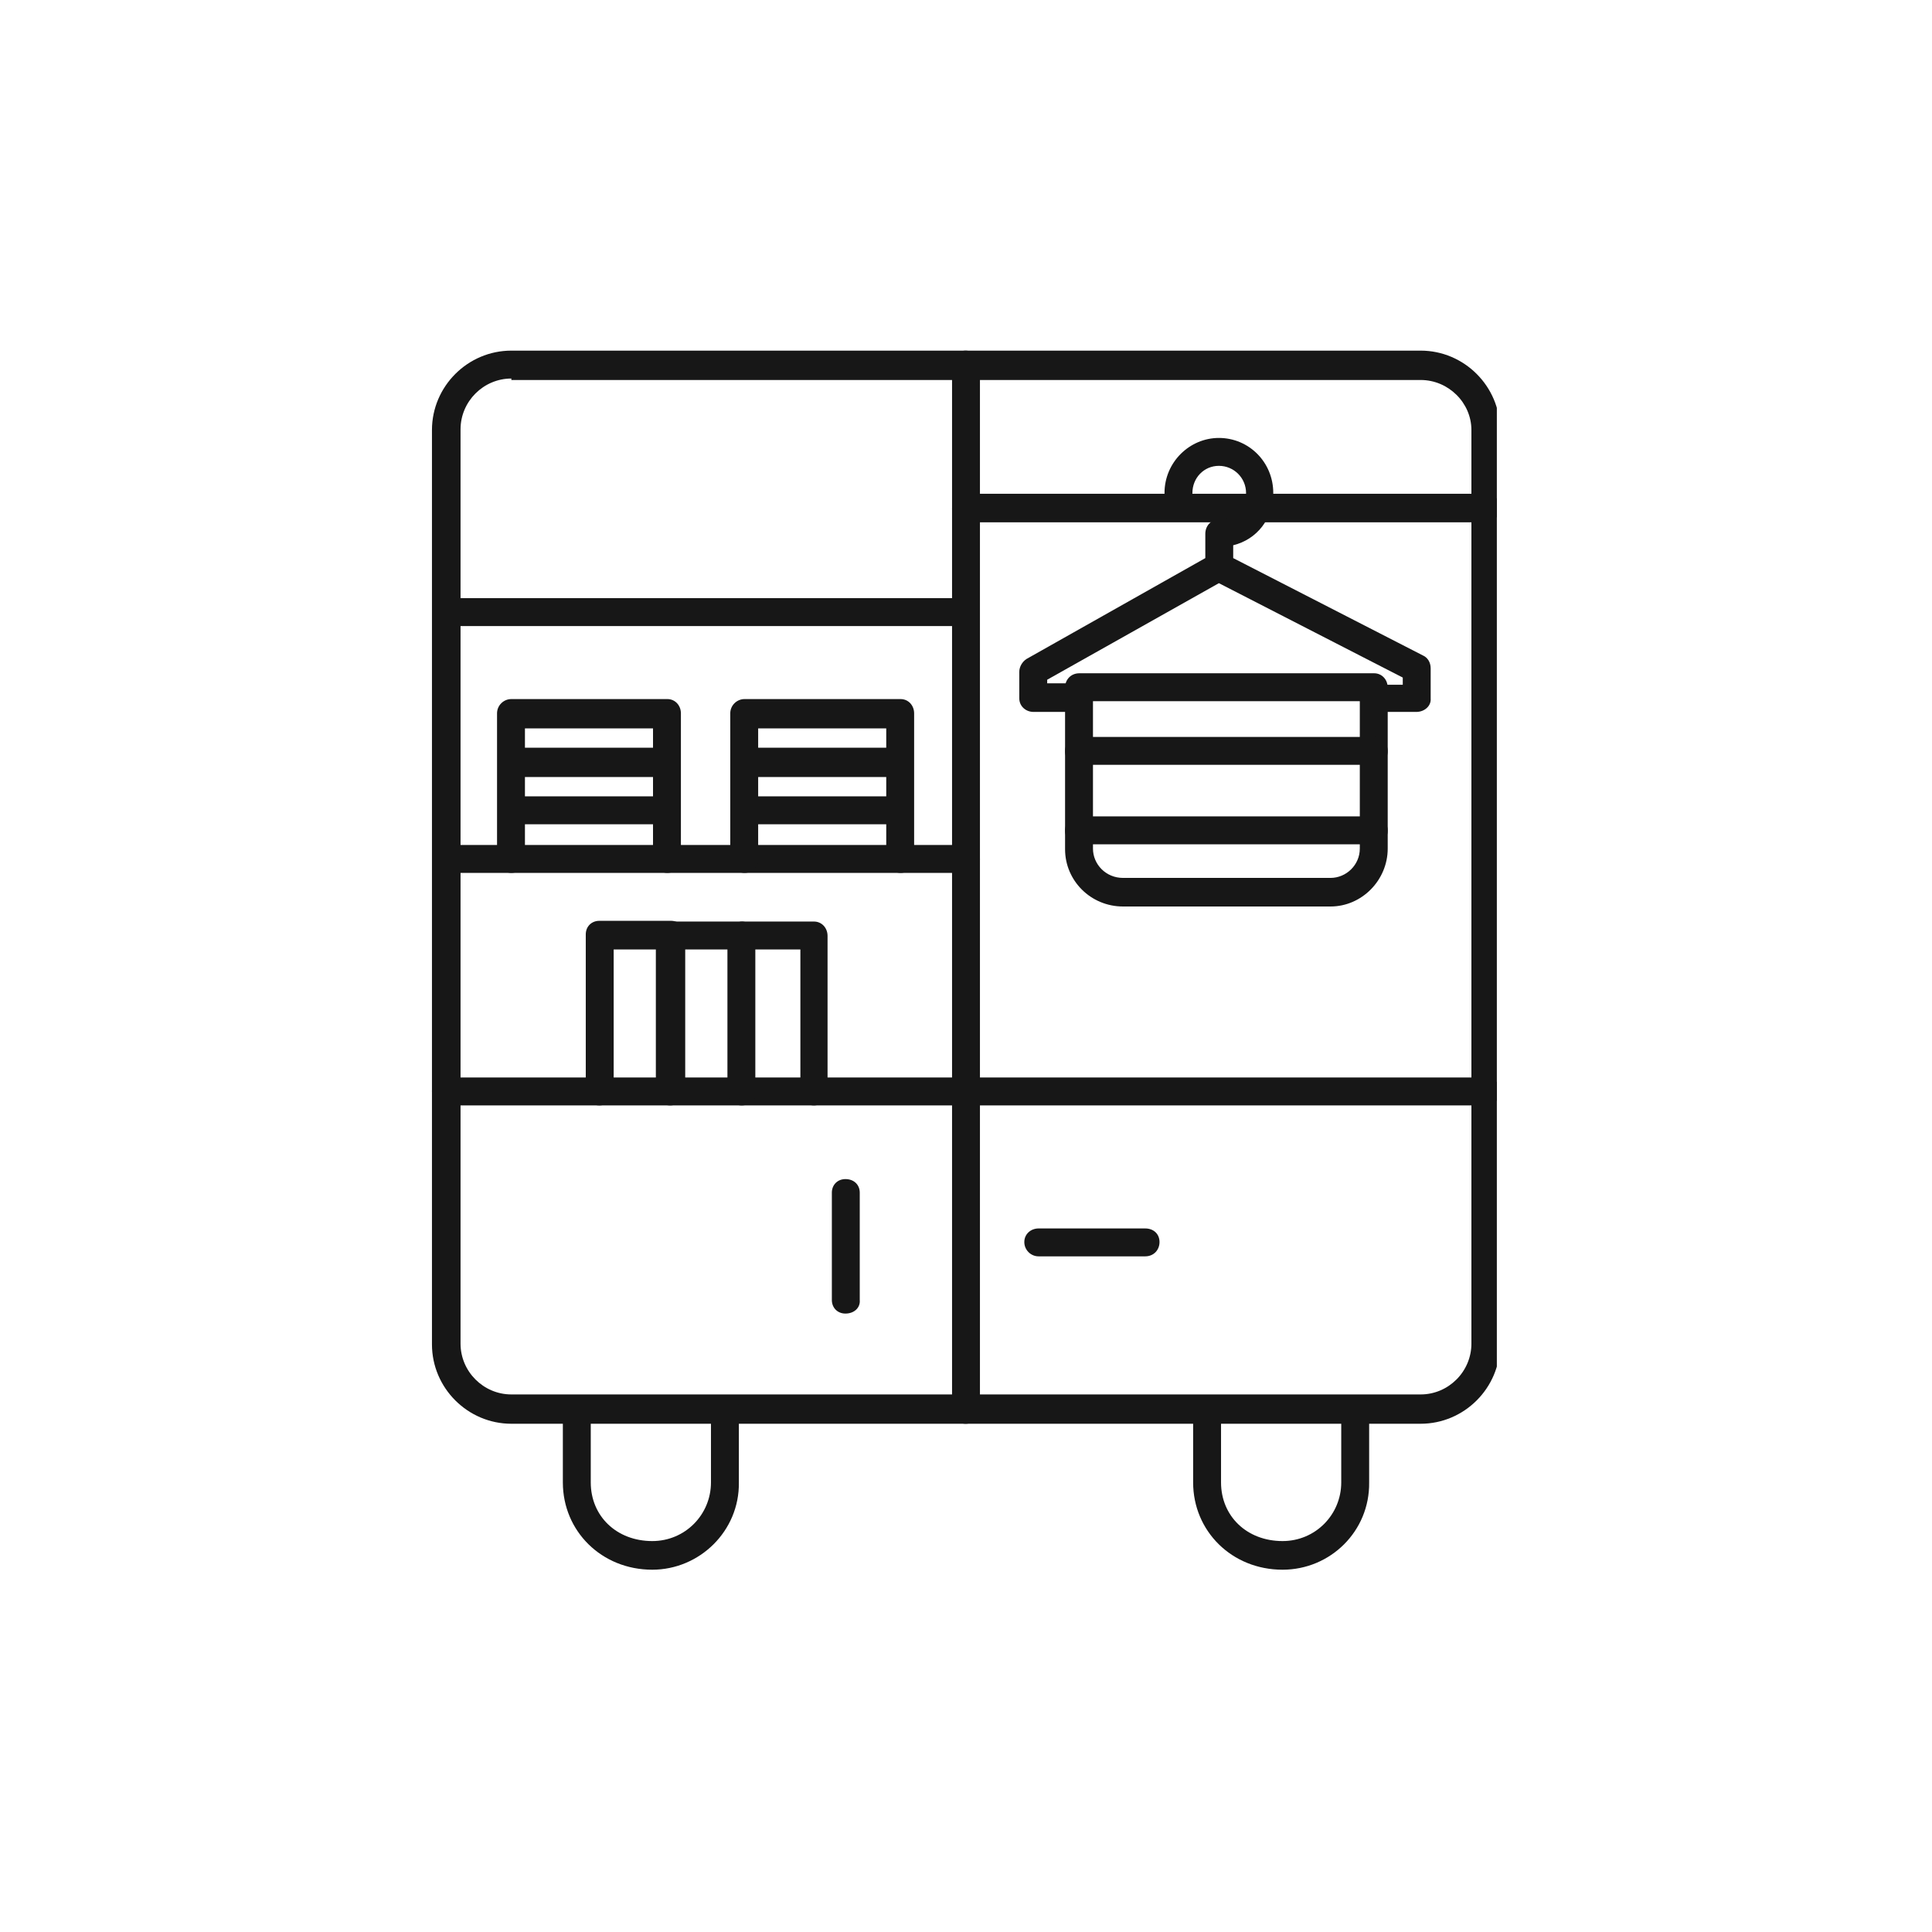 <?xml version="1.0" encoding="UTF-8"?> <svg xmlns="http://www.w3.org/2000/svg" xmlns:xlink="http://www.w3.org/1999/xlink" width="220" zoomAndPan="magnify" viewBox="0 0 165 165" height="220" preserveAspectRatio="xMidYMid meet" version="1.0"><defs><clipPath id="1cbf4a8daa"><path d="M 36.887 29.945 L 127.836 29.945 L 127.836 122 L 36.887 122 Z M 36.887 29.945 " clip-rule="nonzero"></path></clipPath><clipPath id="d4dd31d32d"><path d="M 81 29.945 L 84 29.945 L 84 122 L 81 122 Z M 81 29.945 " clip-rule="nonzero"></path></clipPath><clipPath id="bd849e5905"><path d="M 36.887 92 L 84 92 L 84 95 L 36.887 95 Z M 36.887 92 " clip-rule="nonzero"></path></clipPath><clipPath id="95b24d81b0"><path d="M 81 92 L 127.836 92 L 127.836 95 L 81 95 Z M 81 92 " clip-rule="nonzero"></path></clipPath><clipPath id="caa9031fb3"><path d="M 81 42 L 127.836 42 L 127.836 45 L 81 45 Z M 81 42 " clip-rule="nonzero"></path></clipPath><clipPath id="aeae158b44"><path d="M 48 119 L 64 119 L 64 134.312 L 48 134.312 Z M 48 119 " clip-rule="nonzero"></path></clipPath><clipPath id="a1cda3ad75"><path d="M 101 119 L 117 119 L 117 134.312 L 101 134.312 Z M 101 119 " clip-rule="nonzero"></path></clipPath></defs><g clip-path="url(#1cbf4a8daa)"><path fill="#171717" d="M 121.328 121.594 L 43.672 121.594 C 39.945 121.594 36.891 118.539 36.891 114.812 L 36.891 36.727 C 36.891 33 39.945 29.945 43.672 29.945 L 121.328 29.945 C 125.055 29.945 128.109 33 128.109 36.727 L 128.109 114.812 C 128.109 118.539 125.055 121.594 121.328 121.594 Z M 43.672 32.328 C 41.289 32.328 39.332 34.285 39.332 36.668 L 39.332 114.75 C 39.332 117.133 41.289 119.09 43.672 119.09 L 121.328 119.09 C 123.711 119.09 125.664 117.133 125.664 114.75 L 125.664 36.727 C 125.664 34.406 123.711 32.453 121.328 32.453 L 43.672 32.453 Z M 43.672 32.328 " fill-opacity="1" fill-rule="evenodd"></path></g><g clip-path="url(#d4dd31d32d)"><path fill="#171717" d="M 82.469 121.594 C 81.797 121.594 81.309 121.105 81.309 120.434 L 81.309 31.168 C 81.309 30.496 81.797 29.945 82.469 29.945 C 83.141 29.945 83.691 30.496 83.691 31.168 L 83.691 120.434 C 83.691 121.105 83.141 121.594 82.469 121.594 Z M 82.469 121.594 " fill-opacity="1" fill-rule="evenodd"></path></g><path fill="#171717" d="M 82.469 53.469 L 38.051 53.469 C 37.379 53.469 37.621 53.043 37.621 52.371 C 37.621 51.699 37.379 51.086 38.051 51.086 L 82.469 51.086 C 83.141 51.086 83.078 51.453 83.078 52.125 C 83.078 52.797 83.141 53.469 82.469 53.469 Z M 82.469 53.469 " fill-opacity="1" fill-rule="evenodd"></path><path fill="#171717" d="M 82.469 74.547 L 38.051 74.547 C 37.379 74.547 37.258 74.059 37.258 73.387 C 37.258 72.715 37.379 72.164 38.051 72.164 L 82.469 72.164 C 83.141 72.164 83.691 72.715 83.691 73.387 C 83.691 74.059 83.141 74.547 82.469 74.547 Z M 82.469 74.547 " fill-opacity="1" fill-rule="evenodd"></path><g clip-path="url(#bd849e5905)"><path fill="#171717" d="M 82.469 94.406 L 38.051 94.406 C 37.379 94.406 36.891 93.918 36.891 93.184 C 36.891 92.512 37.379 92.023 38.051 92.023 L 82.469 92.023 C 83.141 92.023 83.691 92.512 83.691 93.184 C 83.691 93.918 83.141 94.406 82.469 94.406 Z M 82.469 94.406 " fill-opacity="1" fill-rule="evenodd"></path></g><g clip-path="url(#95b24d81b0)"><path fill="#171717" d="M 126.887 94.406 L 82.469 94.406 C 81.797 94.406 81.309 93.918 81.309 93.184 C 81.309 92.512 81.797 92.023 82.469 92.023 L 126.887 92.023 C 127.621 92.023 128.109 92.512 128.109 93.184 C 128.109 93.918 127.559 94.406 126.887 94.406 Z M 126.887 94.406 " fill-opacity="1" fill-rule="evenodd"></path></g><g clip-path="url(#caa9031fb3)"><path fill="#171717" d="M 126.887 44.609 L 82.469 44.609 C 81.797 44.609 81.309 44.121 81.309 43.449 C 81.309 42.777 81.797 42.168 82.469 42.168 L 126.887 42.168 C 127.621 42.168 128.109 42.715 128.109 43.387 C 128.109 44.059 127.559 44.609 126.887 44.609 Z M 126.887 44.609 " fill-opacity="1" fill-rule="evenodd"></path></g><path fill="#171717" d="M 57.234 94.406 C 56.562 94.406 56.012 93.918 56.012 93.184 L 56.012 81.086 L 52.41 81.086 L 52.41 93.184 C 52.41 93.918 51.859 94.406 51.188 94.406 C 50.516 94.406 50.027 93.918 50.027 93.184 L 50.027 79.801 C 50.027 79.129 50.516 78.641 51.188 78.641 L 57.297 78.641 C 57.969 78.641 58.52 79.129 58.52 79.801 L 58.52 93.184 C 58.395 93.918 57.906 94.406 57.234 94.406 Z M 57.234 94.406 " fill-opacity="1" fill-rule="evenodd"></path><path fill="#171717" d="M 63.344 94.406 C 62.672 94.406 62.125 93.918 62.125 93.184 L 62.125 81.086 L 57.234 81.086 C 56.562 81.086 56.012 80.598 56.012 79.926 C 56.012 79.254 56.562 78.703 57.234 78.703 L 63.344 78.703 C 64.016 78.703 64.508 79.254 64.508 79.926 L 64.508 93.305 C 64.629 93.918 64.016 94.406 63.344 94.406 Z M 63.344 94.406 " fill-opacity="1" fill-rule="evenodd"></path><path fill="#171717" d="M 69.516 94.406 C 68.844 94.406 68.355 93.918 68.355 93.184 L 68.355 81.086 L 63.406 81.086 C 62.734 81.086 62.246 80.598 62.246 79.926 C 62.246 79.254 62.734 78.703 63.406 78.703 L 69.516 78.703 C 70.188 78.703 70.676 79.254 70.676 79.926 L 70.676 93.305 C 70.676 93.918 70.129 94.406 69.516 94.406 Z M 69.516 94.406 " fill-opacity="1" fill-rule="evenodd"></path><path fill="#171717" d="M 56.992 74.547 C 56.32 74.547 55.77 74.059 55.77 73.387 L 55.77 70.395 L 44.832 70.395 L 44.832 73.387 C 44.832 74.059 44.344 74.547 43.672 74.547 C 43 74.547 42.449 74.059 42.449 73.387 L 42.449 60.922 C 42.449 60.25 43 59.703 43.672 59.703 L 56.992 59.703 C 57.664 59.703 58.152 60.25 58.152 60.922 L 58.152 73.387 C 58.273 74.059 57.664 74.547 56.992 74.547 Z M 44.832 68.012 L 55.77 68.012 L 55.77 66.359 L 44.832 66.359 Z M 44.832 63.855 L 55.77 63.855 L 55.77 62.207 L 44.832 62.207 Z M 44.832 63.855 " fill-opacity="1" fill-rule="evenodd"></path><path fill="#171717" d="M 76.91 74.547 C 76.238 74.547 75.688 74.059 75.688 73.387 L 75.688 70.395 L 64.75 70.395 L 64.75 73.387 C 64.75 74.059 64.262 74.547 63.59 74.547 C 62.918 74.547 62.367 74.059 62.367 73.387 L 62.367 60.922 C 62.367 60.25 62.918 59.703 63.59 59.703 L 76.91 59.703 C 77.582 59.703 78.07 60.25 78.07 60.922 L 78.07 73.387 C 78.191 74.059 77.582 74.547 76.91 74.547 Z M 64.75 68.012 L 75.688 68.012 L 75.688 66.359 L 64.75 66.359 Z M 64.75 63.855 L 75.688 63.855 L 75.688 62.207 L 64.75 62.207 Z M 64.75 63.855 " fill-opacity="1" fill-rule="evenodd"></path><path fill="#171717" d="M 97.805 107.297 L 88.699 107.297 C 88.027 107.297 87.48 106.746 87.48 106.074 C 87.48 105.402 88.027 104.914 88.699 104.914 L 97.805 104.914 C 98.539 104.914 99.027 105.402 99.027 106.074 C 99.027 106.746 98.539 107.297 97.805 107.297 Z M 97.805 107.297 " fill-opacity="1" fill-rule="evenodd"></path><g clip-path="url(#aeae158b44)"><path fill="#171717" d="M 55.707 134.059 C 51.371 134.059 48.07 130.758 48.07 126.605 L 48.07 120.312 C 48.07 119.637 48.559 119.148 49.23 119.148 C 49.965 119.148 50.453 119.637 50.453 120.312 L 50.453 126.605 C 50.453 129.477 52.652 131.613 55.707 131.613 C 58.52 131.613 60.719 129.352 60.719 126.605 L 60.719 120.312 C 60.719 119.637 61.207 119.148 61.879 119.148 C 62.551 119.148 63.102 119.637 63.102 120.312 L 63.102 126.605 C 63.16 130.758 59.742 134.059 55.707 134.059 Z M 55.707 134.059 " fill-opacity="1" fill-rule="evenodd"></path></g><g clip-path="url(#a1cda3ad75)"><path fill="#171717" d="M 109.535 134.059 C 105.199 134.059 101.898 130.758 101.898 126.605 L 101.898 120.312 C 101.898 119.637 102.387 119.148 103.121 119.148 C 103.793 119.148 104.281 119.637 104.281 120.312 L 104.281 126.605 C 104.281 129.477 106.48 131.613 109.535 131.613 C 112.348 131.613 114.547 129.352 114.547 126.605 L 114.547 120.312 C 114.547 119.637 115.035 119.148 115.707 119.148 C 116.379 119.148 116.93 119.637 116.93 120.312 L 116.93 126.605 C 116.988 130.758 113.629 134.059 109.535 134.059 Z M 109.535 134.059 " fill-opacity="1" fill-rule="evenodd"></path></g><path fill="#171717" d="M 120.961 60.801 L 117.355 60.801 C 116.684 60.801 116.133 60.312 116.133 59.641 C 116.133 58.969 116.684 58.48 117.355 58.48 L 119.801 58.48 L 119.801 57.867 L 104.098 49.805 L 89.434 58.051 L 89.434 58.355 L 92.062 58.355 C 92.734 58.355 93.285 58.906 93.285 59.578 C 93.285 60.25 92.855 60.801 92.184 60.801 L 88.273 60.801 C 87.602 60.801 87.051 60.312 87.051 59.641 L 87.051 57.379 C 87.051 56.953 87.297 56.523 87.664 56.281 L 102.938 47.664 L 102.938 45.586 C 102.938 44.914 103.426 44.367 104.098 44.367 C 105.379 44.367 106.418 43.387 106.418 42.105 C 106.418 40.82 105.379 39.785 104.098 39.785 C 102.816 39.785 101.836 40.82 101.836 42.105 C 101.836 42.777 101.289 43.266 100.613 43.266 C 99.941 43.266 99.453 42.777 99.453 42.105 C 99.453 39.477 101.594 37.402 104.098 37.402 C 106.664 37.402 108.742 39.477 108.742 42.105 C 108.742 44.305 107.336 46.078 105.32 46.566 L 105.32 47.664 L 121.512 55.973 C 121.938 56.156 122.184 56.586 122.184 57.074 L 122.184 59.641 C 122.242 60.312 121.633 60.801 120.961 60.801 Z M 120.961 60.801 " fill-opacity="1" fill-rule="evenodd"></path><path fill="#171717" d="M 113.629 77.418 L 95.91 77.418 C 93.16 77.418 90.961 75.219 90.961 72.531 L 90.961 58.723 C 90.961 58.051 91.449 57.5 92.184 57.5 L 117.355 57.5 C 118.027 57.5 118.516 58.051 118.516 58.723 L 118.516 72.473 C 118.516 75.16 116.316 77.418 113.629 77.418 Z M 93.344 59.883 L 93.344 72.473 C 93.344 73.816 94.445 74.977 95.91 74.977 L 113.629 74.977 C 114.973 74.977 116.133 73.875 116.133 72.473 L 116.133 59.883 Z M 93.344 59.883 " fill-opacity="1" fill-rule="evenodd"></path><path fill="#171717" d="M 117.355 72.105 L 92.184 72.105 C 91.449 72.105 90.961 71.617 90.961 70.941 C 90.961 70.211 91.449 69.723 92.184 69.723 L 117.355 69.723 C 118.027 69.723 118.516 70.211 118.516 70.941 C 118.516 71.617 118.027 72.105 117.355 72.105 Z M 117.355 72.105 " fill-opacity="1" fill-rule="evenodd"></path><path fill="#171717" d="M 117.355 65.32 L 92.184 65.32 C 91.449 65.32 90.961 64.832 90.961 64.16 C 90.961 63.43 91.449 62.938 92.184 62.938 L 117.355 62.938 C 118.027 62.938 118.516 63.43 118.516 64.16 C 118.516 64.832 118.027 65.32 117.355 65.32 Z M 117.355 65.32 " fill-opacity="1" fill-rule="evenodd"></path><path fill="#171717" d="M 72.203 112.184 C 71.531 112.184 71.043 111.695 71.043 111.023 L 71.043 101.859 C 71.043 101.188 71.531 100.699 72.203 100.699 C 72.938 100.699 73.426 101.188 73.426 101.859 L 73.426 111.023 C 73.488 111.695 72.938 112.184 72.203 112.184 Z M 72.203 112.184 " fill-opacity="1" fill-rule="evenodd"></path></svg> 